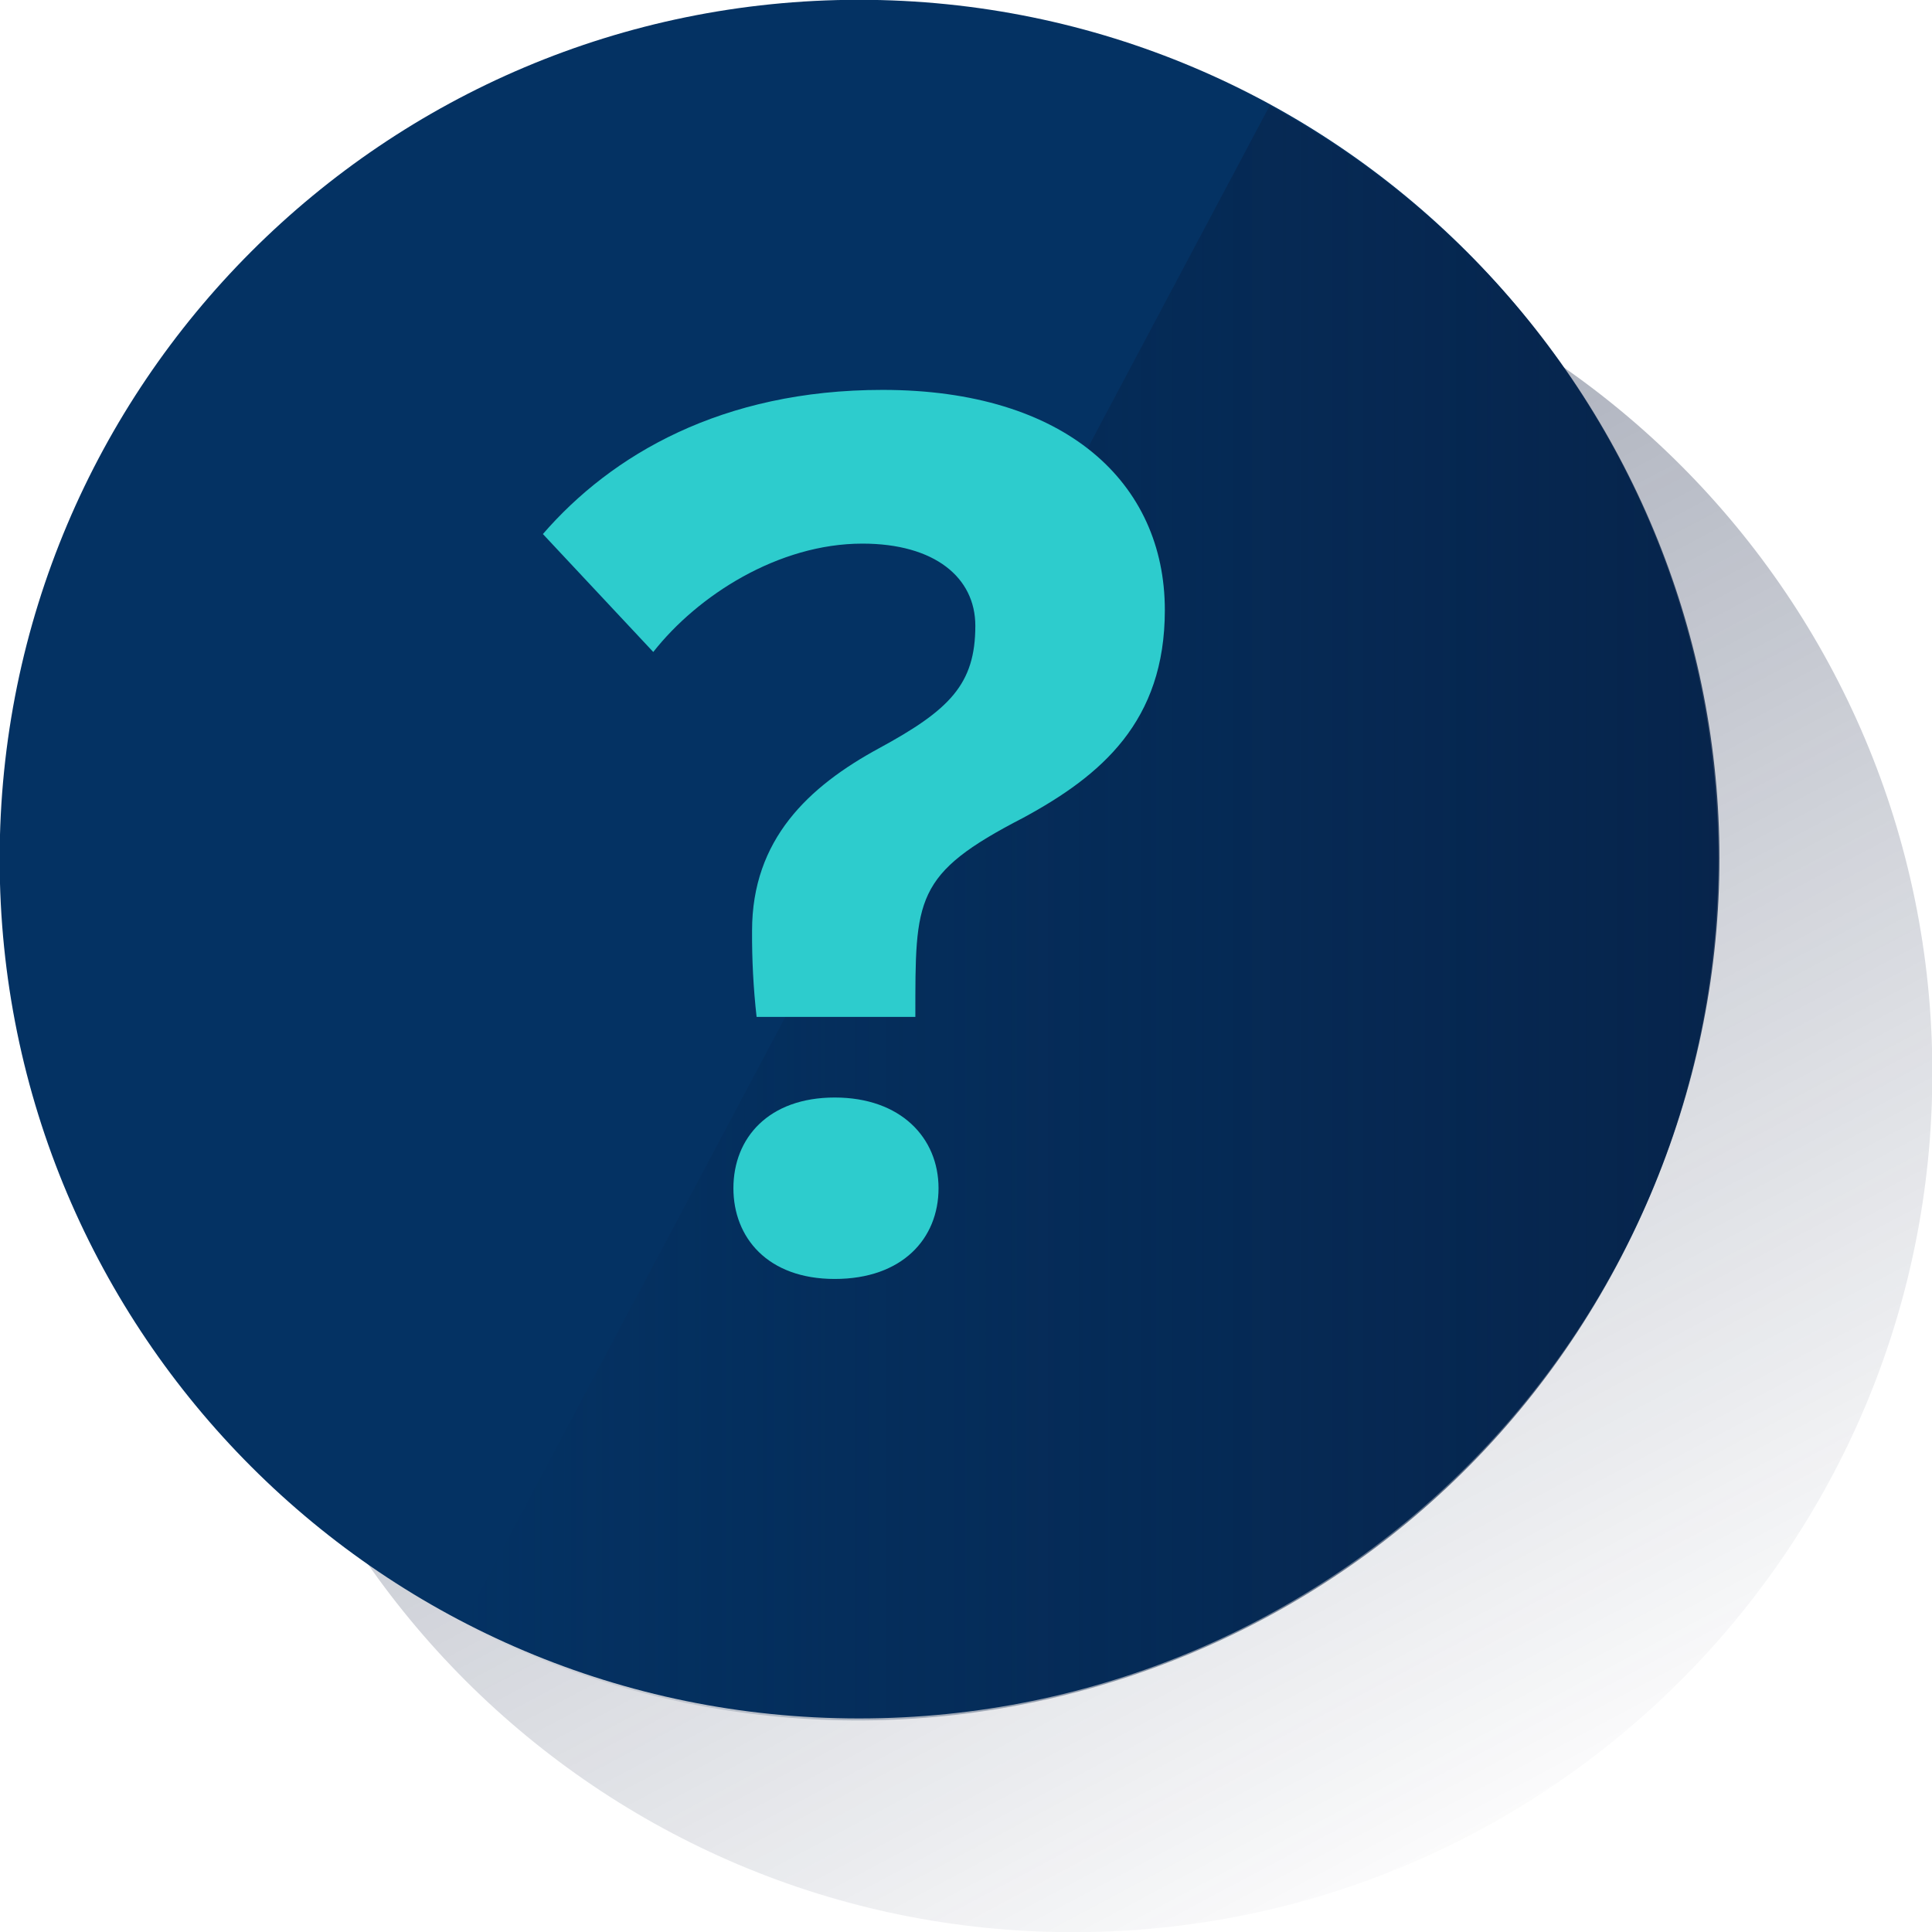 <svg width="600" height="600" viewBox="0 0 600 600" fill="none" xmlns="http://www.w3.org/2000/svg"><g clip-path="url(#clip0_6003_201)"><path d="M333.239 600.056C480.628 600.056 600.111 480.573 600.111 333.184C600.111 185.795 480.628 66.312 333.239 66.312C185.85 66.312 66.367 185.795 66.367 333.184C66.367 480.573 185.85 600.056 333.239 600.056Z" fill="url(#paint0_linear_6003_201)"/><path d="M266.762 533.681C414.151 533.681 533.634 414.198 533.634 266.809C533.634 119.42 414.151 -0.062 266.762 -0.062C119.373 -0.062 -0.109 119.42 -0.109 266.809C-0.109 414.198 119.373 533.681 266.762 533.681Z" fill="#043263"/><path d="M394.328 32.805L143.734 504.252C274.588 572.183 435.806 521 503.581 390.147C571.355 259.293 521.894 102.301 394.328 32.805Z" fill="url(#paint1_linear_6003_201)"/><path d="M234.967 315.801C233.972 306.914 233.502 297.977 233.559 289.035C233.559 260.704 251.089 244.269 273.002 232.374C294.916 220.478 302.898 212.495 302.898 194.339C302.898 179.312 290.22 168.825 267.837 168.825C241.698 168.825 216.654 184.947 202.88 202.478L168.602 165.852C189.889 141.277 224.167 121.086 274.098 121.086C330.916 121.086 361.751 149.886 361.751 189.486C361.751 224.078 342.029 240.826 317.768 253.974C283.802 271.505 284.272 279.018 284.272 315.801H234.967ZM227.767 369.018C227.767 353.366 238.724 340.844 259.228 340.844C279.733 340.844 291.472 353.366 291.472 369.018C291.472 384.671 280.202 397.192 259.228 397.192C238.254 397.192 227.767 384.201 227.767 369.018Z" fill="#2DCCCD"/></g><defs><linearGradient id="paint0_linear_6003_201" x1="183.759" y1="52.069" x2="470.071" y2="590.524" gradientUnits="userSpaceOnUse"><stop stop-color="#192647" stop-opacity="0.5" offset="0"/><stop offset="1" stop-color="#192647" stop-opacity="0"/></linearGradient><linearGradient id="paint1_linear_6003_201" x1="535.762" y1="283.492" x2="143.734" y2="283.492" gradientUnits="userSpaceOnUse"><stop stop-color="#072146" stop-opacity="0.8" offset="0"/><stop offset="1" stop-color="#072146" stop-opacity="0"/></linearGradient><clipPath id="clip0_6003_201"><rect width="600" height="600" fill="white"/></clipPath></defs></svg>